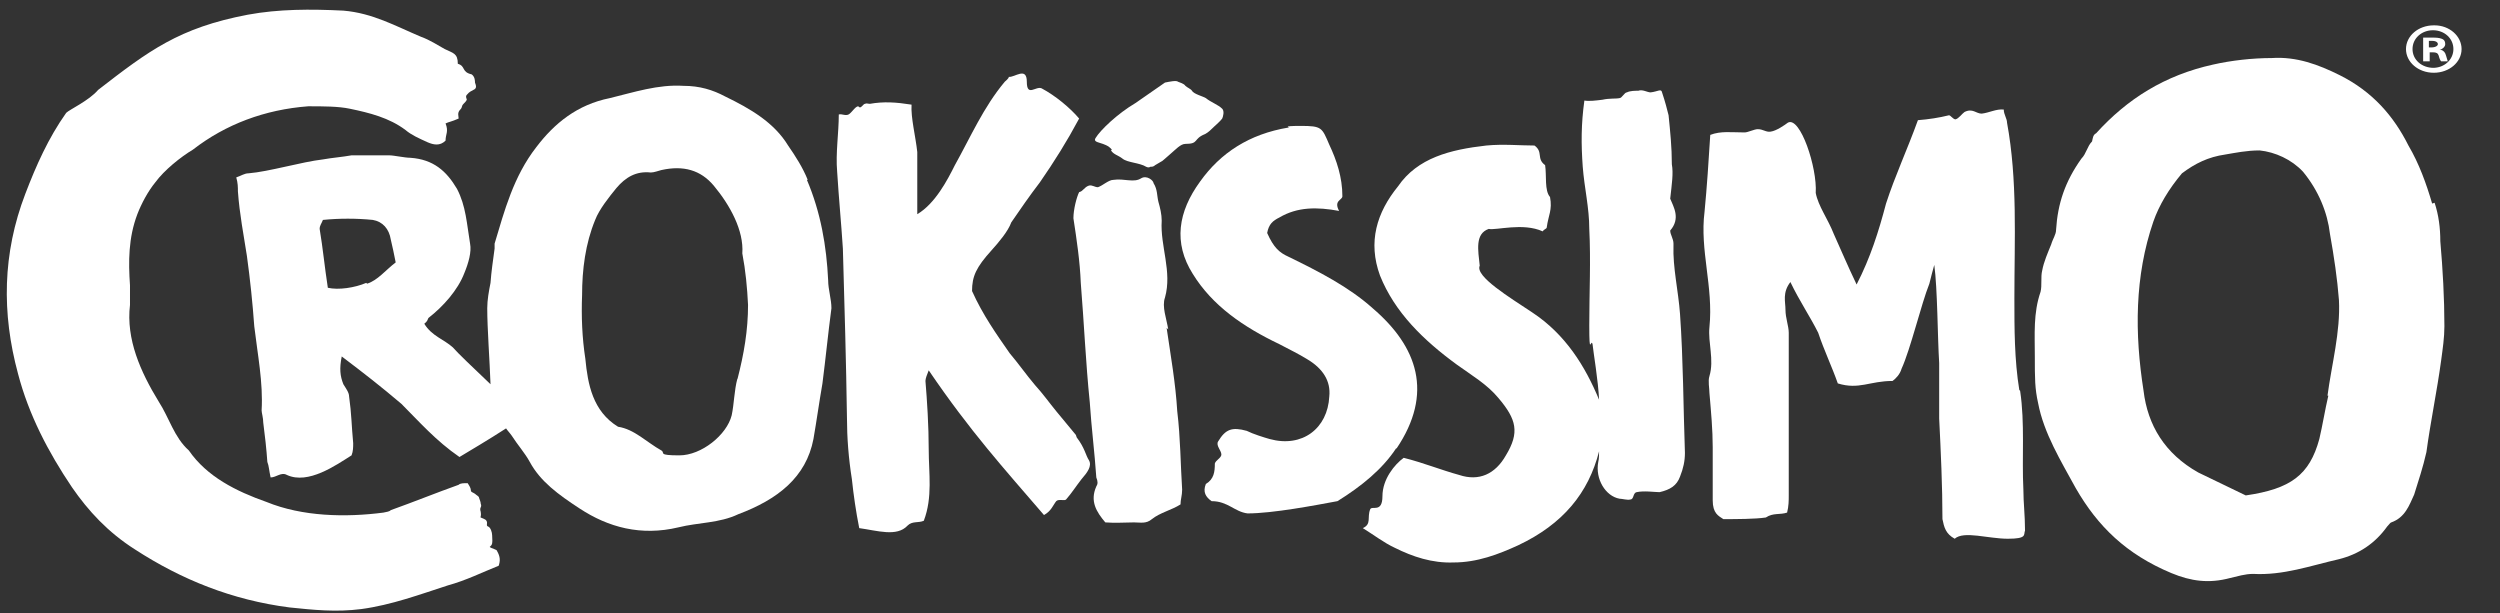 <svg xmlns="http://www.w3.org/2000/svg" id="Camada_1" viewBox="0 0 305.8 75"><rect x="0" y="0" width="305.8" height="75" fill="#333333" stroke="none"/><path d="M98.8,22c-.6-1.5-1.5-2.9-2.4-4.2-1.7-2.8-4.6-4.5-7.7-6-1.5-.8-3.1-1.3-5.1-1.3-3.1-.2-6.1.8-9,1.5-4,.8-6.8,3.1-9,6-2.8,3.6-3.9,7.8-5.1,11.8v.6c-.2,1.5-.4,2.8-.5,4.2-.2,1-.4,2.1-.4,3.1,0,2.5.3,6.4.4,9.3-2-1.9-4.1-3.9-4.6-4.5-1.1-1-2.6-1.4-3.5-2.9.4-.3.4-.5.5-.7,1.8-1.4,3.6-3.4,4.4-5.5.5-1.2.9-2.6.7-3.6-.4-2.4-.5-4.6-1.6-6.7-1.3-2.2-2.9-3.6-5.7-3.8-.7,0-2-.3-2.6-.3h-4.6c-1.1.2-2.4.3-3.5.5-2.6.3-6.6,1.5-9.1,1.7-.5,0-.9.3-1.5.5.2.7.2,1.2.2,1.7.2,2.8.7,5.3,1.1,7.9.4,2.9.7,5.8.9,8.6.4,3.4,1.1,6.9.9,10.3,0,.3.2.9.2,1.5.2,1.5.4,3.3.5,4.8.2.5.2,1,.4,1.9.7,0,1.3-.7,2-.3,2.6,1.2,6-1.2,7.9-2.4.2-.5.2-1,.2-1.5-.2-2.1-.2-3.6-.5-5.7,0-.5-.4-1-.7-1.5-.4-1-.5-1.9-.2-3.4,2.9,2.2,4.7,3.6,7.3,5.8,2.2,2.2,4.2,4.5,7.1,6.5,1-.6,3.7-2.2,5.7-3.5.2.3.5.6.7.9.7,1.1,1.6,2.1,2.2,3.2,1.3,2.4,3.5,4,6.1,5.7,3.5,2.3,7.5,3.4,12.1,2.3,2.4-.6,5-.5,7.3-1.6,4.8-1.8,8.3-4.5,9.2-9.2.4-2.3.7-4.5,1.1-6.8.4-3.1.7-6.2,1.1-9.2,0-1.1-.4-2.3-.4-3.4-.2-4.2-.9-8.3-2.6-12.3ZM44.8,34.6c-1.4.6-3.4.9-4.7.6-.4-2.6-.6-4.8-1-7.2,0-.4.2-.6.4-1.1,2-.2,4.1-.2,6.1,0,1.2.2,2,1.1,2.2,2.4.2.9.4,1.7.6,2.8-1.2.9-2.2,2.2-3.5,2.6ZM90.2,46.3c-.4,1.5-.4,3.1-.7,4.5-.6,2.4-3.7,4.9-6.4,4.9s-1.7-.3-2.2-.6c-1.8-1-3.3-2.6-5.3-2.9-3.1-1.9-3.7-5.2-4-8.3-.4-2.6-.5-5.2-.4-7.8,0-3.1.4-6.3,1.6-9.2.5-1.3,1.7-2.8,2.6-3.9,1.1-1.3,2.4-2.1,4.2-1.9.4,0,.9-.2,1.3-.3,2.7-.6,4.8,0,6.4,1.9,2,2.4,3.7,5.5,3.5,8.3.4,2.1.6,4.2.7,6.3,0,3.1-.5,6-1.3,9.1Z" fill="#fff"></path><path d="M135.9,18.4c.3.5.9.6,1.4,1,.6.5,2.1.5,2.9,1,.2.1.4.1.5,0,.2,0,.4,0,.6-.2,1.3-.8.4-.1,1.9-1.4.6-.5,1.2-1.2,1.8-1.2,1.7,0,.9-.6,2.4-1.2.4-.2.8-.6,1.1-.9.3-.3.7-.6,1-1,.1-.2.3-.9,0-1.2-.5-.5-1.4-.8-2-1.3-.3-.2-1.5-.5-1.7-.9-.1-.2-.6-.4-.8-.6-.2-.3-.7-.4-.9-.5-.2-.2-1.1,0-1.6.1l-3.6,2.5c-2.2,1.3-4.3,3.3-4.9,4.3-.4.7,1.2.4,2,1.4Z" fill="#fff"></path><path d="M60.1,66.7c.2-.3.1-.7.1-1.2,0-.4-.2-1-.5-1.1-.3-.1,0-.4-.2-.7-.1-.2-.5-.3-.7-.4-.1-.1.1,0,0-.7-.2-.6.2-.5,0-1,0-.2-.1-.4-.2-.7,0-.2-.3-.3-.5-.5-.3-.2-.5-.2-.5-.4,0-.3-.2-.6-.4-.9-.5,0-.9,0-1.1.2-2.8,1-5.5,2.1-8.3,3.1-.2.2-.5.2-.9.3-4.6.6-9.9.5-14.3-1.3-3.7-1.3-7.3-3.1-9.5-6.3-1.8-1.6-2.4-4-3.7-6-2.2-3.6-4-7.6-3.5-11.8v-2.4c-.2-2.9-.2-5.8.9-8.7.5-1.3,1.3-2.8,2.2-3.9,1.1-1.5,3.1-3.1,4.6-4,4-3.1,8.8-4.9,14.1-5.3,1.8,0,3.7,0,5.1.3,2.4.5,4.8,1.1,6.8,2.6.7.6,1.6,1,2.7,1.5.7.3,1.5.5,2.2-.2,0-.8.4-1.1,0-2.1.4-.2.7-.2,1.6-.6,0-.3-.2-.7.2-1.1.3-.3.1-.4.4-.7.2-.2.3-.3.4-.5,0-.1-.2-.4,0-.6.2-.2.2-.3.8-.6.5-.2.3-.6.2-.9,0-.2,0-.7-.4-1-1.3-.3-.7-1-1.7-1.3,0-1.3-.6-1.3-1.6-1.8-.9-.5-1.8-1.1-2.9-1.5-3.1-1.3-5.9-2.9-9.5-3.2-4-.2-7.9-.2-11.7.5-8.4,1.6-12.1,4.4-18.3,9.2-1.1,1.3-3.5,2.4-3.9,2.8-2.2,3.1-3.7,6.5-5,9.9-2.8,7.3-2.9,14.6-.9,22,1.3,5,3.7,9.6,6.6,13.9,2,2.9,4.4,5.5,7.7,7.6,5.7,3.7,11.9,6.2,18.9,7.1,2.9.3,5.7.6,8.8.2,3.7-.5,7.2-1.8,10.6-2.9,2.2-.6,4.2-1.6,6.2-2.4.2-.6.2-1.1-.2-1.8,0-.2-.7-.3-.9-.5Z" fill="#fff"></path><path d="M170.8,54.9c4.6-6.8,2.6-12.5-2.9-17.2-2.9-2.6-6.6-4.5-10.3-6.3-1.1-.5-1.8-1.1-2.6-2.9.2-1.1.7-1.5,1.5-1.9,2.2-1.3,4.6-1.3,7.3-.8-.7-1.3.4-1.3.4-1.8,0-2.3-.7-4.4-1.6-6.3-.9-2.1-.9-2.3-3.5-2.3s-1.1.2-1.5.2c-4.8.8-8.3,3.1-10.8,6.6-2.7,3.7-3.3,7.5-.9,11.3,2.4,3.9,6.2,6.5,10.6,8.6,1.5.8,2.2,1.1,3.5,1.9,1.8,1.1,2.8,2.6,2.6,4.5-.2,3.9-3.3,6.3-7.3,5.2-.7-.2-2-.6-2.8-1-1.8-.5-2.6-.2-3.5,1.3-.3.5.4,1.1.4,1.6,0,.4-.7.7-.8,1.1,0,1-.1,1.9-1.1,2.5-.4,1,0,1.6.7,2.1,2,0,2.8,1.3,4.4,1.5,3.1,0,8.3-1,11-1.5,2.9-1.8,5.5-3.9,7.2-6.5Z" fill="#fff"></path><path d="M204.7,29.8c0-.6-.4-1.1-.4-1.6,1.3-1.5.4-2.9,0-3.9.2-1.8.4-3.1.2-4.2,0-2.1-.2-4-.4-6-.2-.8-.4-1.6-.8-2.8-.1-.5-.5-.1-1.4,0-.4,0-1-.4-1.5-.2-.4,0-1,0-1.4.2-.3,0-.6.7-.9.7-.4.1-1.2,0-2.1.2-.8.1-1.6.2-2.2.1-.4,2.9-.4,5.3-.2,8.1.2,2.6.8,5,.8,7.6.2,3.9,0,7.8,0,11.8s.2,1.5.4,2.3c.1,1,.7,4.5.8,6.8-1.7-4.1-4.1-8-8.2-10.7-2.7-1.8-7-4.4-6.4-5.7-.2-1.9-.6-3.9,1.1-4.5.9.2,4.2-.8,6.6.3.2-.3.5-.3.5-.5.2-1.5.7-2.1.4-3.7-.7-.8-.4-2.6-.6-3.9-1.1-.8-.2-1.6-1.3-2.4-1.8,0-3.8-.2-5.9,0-4.4.5-8.4,1.5-10.8,5-2.6,3.2-3.7,6.8-2.2,10.9,1.8,4.5,5.3,7.9,9.4,10.9,1.8,1.3,3.7,2.4,5.1,4.1,2.2,2.6,2.6,4.2.9,7-1.3,2.3-3.3,3.2-5.7,2.4-2.2-.6-4.4-1.5-6.8-2.1-1.1.8-2.6,2.6-2.6,4.7s-1.3,1.1-1.5,1.6c-.4,1,.2,1.8-.9,2.3,1.3.8,2.6,1.8,3.9,2.4,2.2,1.1,4.6,1.9,7.2,1.8,2.9,0,5.5-1,7.9-2.1,5.5-2.6,8.6-6.4,9.9-11.5,0,.4,0,.9-.1,1.3-.4,2.1.9,4.2,2.6,4.5.3,0,1,.2,1.3.1.5,0,.3-.8.8-.9.9-.2,2.2,0,2.8,0,1.3-.3,2.1-.8,2.5-1.9.4-1,.6-1.9.6-2.9-.2-5.7-.2-11.3-.6-17-.2-2.8-.9-5.7-.8-8.4Z" fill="#fff"></path><path d="M131.6,53.2c-1.1-1.3-1.3-1.6-2.4-2.9-.9-1.1-1.6-2.1-2.6-3.2-1.1-1.3-2-2.6-3.1-3.9-1.6-2.3-3.3-4.7-4.6-7.6,0-1.8.5-2.9,2.4-5,.9-1,2-2.3,2.4-3.4,1.1-1.6,2.2-3.2,3.5-4.9,1.8-2.6,3.3-5,4.8-7.8-1.1-1.3-2.9-2.8-4.6-3.7-.7-.3-1.8,1.1-1.8-.8s-1.5-.5-2.2-.6c0,.2-.4.5-.5.6-2.6,3.1-4.2,6.8-6.1,10.2-.9,1.8-2.4,4.7-4.6,6v-7.6c-.2-1.9-.8-4.2-.7-5.8-1.9-.3-3.4-.4-5.1-.1-.2,0-.4-.1-.6,0-.2,0-.5.6-.7.4-.3-.4-.9.7-1.3.9-.4.2-.8-.1-1.2,0,0,2.3-.4,4.7-.2,7,.2,3.2.5,6.3.7,9.4.2,7,.4,13.8.5,20.7,0,2.4.2,5,.6,7.5.2,1.9.5,4,.9,6,2.2.3,4.6,1.1,5.9-.3.6-.6,1.3-.3,2-.6,1.1-2.9.6-5.8.6-8.7s-.2-6-.4-8.4c0-.3.2-.8.4-1.3,5.1,7.5,9.2,12,14.1,17.7.9-.5,1.1-1.2,1.5-1.7.3-.3,1,0,1.2-.2.7-.8,1.2-1.6,1.9-2.5.7-.8,1.3-1.6.9-2.3-.4-.6-.5-1.5-1.5-2.8Z" fill="#fff"></path><path d="M247,47.7c-.6-3.7-.6-7.5-.6-11.2,0-7.3.4-14.4-.9-21.5,0-.5-.4-1-.4-1.6-.9-.1-1.8.4-2.7.5-.7,0-1.1-.7-2.1-.2-.3.2-.7.8-1.1.9-.3,0-.6-.5-.8-.5-1.2.3-2.5.5-3.8.6-1.3,3.6-2.8,6.8-3.9,10.2-.9,3.4-1.9,6.6-3.6,9.9-1.1-2.3-1.9-4.2-2.8-6.2-.7-1.8-1.9-3.4-2.2-5,.2-3.1-1.9-9.4-3.4-8.6-.4.3-1.4,1-2.1,1.1-.6.1-.9-.3-1.6-.3-.4,0-1.2.4-1.6.4-1.6,0-2.9-.2-4.2.3-.2,3.2-.4,6.3-.7,9.4-.6,4.7,1.1,9.2.6,14.1-.2,1.9.6,4,0,6-.2.6,0,1.5,0,2.1.2,2.3.4,4.5.4,6.6v6.5c0,1.6.7,1.9,1.3,2.3,1.5,0,3.9,0,5.2-.2.9-.6,1.7-.3,2.6-.6.2-.8.2-1.5.2-2.1v-19.9c0-.8-.4-1.8-.4-2.8s-.4-2.1.6-3.4c1.1,2.3,2.4,4.2,3.4,6.2.7,2.1,1.7,4.2,2.4,6.2,2.6.8,3.9-.3,6.7-.3.4-.3.9-.8,1.1-1.5,1.1-2.4,2.4-7.9,3.4-10.4.2-.8.4-1.6.6-2.3.4,2.9.4,8.9.6,12v6.8c.2,4,.4,8.3.4,12.3.2,1,.4,1.8,1.5,2.4,1.1-1,4.1,0,6.5,0s1.9-.5,2.1-1c0-1.9-.2-3.4-.2-5-.2-4,.2-8.1-.4-12.1Z" fill="#fff"></path><path d="M142.9,40.3c-.2-1.3-.8-2.8-.4-3.9.9-3.2-.6-6.3-.4-9.4,0-.8-.2-1.6-.4-2.3-.2-.8-.1-1.5-.6-2.3,0-.3-.8-1-1.5-.6-.9.6-2.1,0-3.4.2-.6,0-1.3.7-1.9.9-.4,0-.7-.3-1.1-.2-.6.2-.7.7-1.2.8-.3.6-.7,2.1-.7,3.2.4,2.6.8,5.3.9,7.9.4,4.9.6,9.7,1.1,14.6.2,3.1.6,6.2.8,9.2.2.5.2.8,0,1.1-.8,1.8,0,3.1,1.1,4.4,1.2.1,2.4,0,3.5,0,.8,0,1.5.2,2.2-.4,1-.8,2.4-1.1,3.5-1.8,0-.6.2-1.1.2-1.8-.2-3.1-.2-6.3-.6-9.6-.2-3.4-.8-6.8-1.3-10.2Z" fill="#fff"></path><path d="M297.5,24.9c-.7-2.4-1.6-4.9-2.9-7.1-1.8-3.6-4.4-6.6-8.4-8.6-2.6-1.3-5.3-2.3-8.3-2.1-2.4,0-5,.3-7.2.8-5.9,1.3-10.5,4.2-14.3,8.4-.4.2-.4.6-.5,1-.6.6-.7,1.5-1.3,2.1-2,2.8-2.9,5.5-3.1,8.7,0,.6-.4,1.1-.6,1.8-.4,1-.9,2.1-1.1,3.2-.2.8,0,1.8-.2,2.6-.9,2.6-.7,5.2-.7,7.9s0,3.9.4,5.7c.7,3.7,2.8,7.1,4.6,10.4,2.7,4.7,6.2,8.1,11.7,10.4,2.4,1,4.6,1.3,7.2.6.9-.2,1.8-.5,2.8-.5,3.7.2,7-1,10.5-1.8,2.4-.6,4.4-1.9,5.9-4,.2-.2.4-.5.5-.5,1.7-.6,2.2-2.1,2.8-3.4.5-1.6,1.1-3.4,1.5-5.2.5-3.7,1.3-7.5,1.8-11.2.2-1.5.4-2.8.4-4.2,0-3.4-.2-7-.5-10.4,0-1.6-.2-3.2-.7-4.7ZM284.8,48.4c-.4,1.7-.7,3.6-1.1,5.3-1.2,4.4-3.5,6.1-9,6.9-1.9-.9-3.9-1.9-5.8-2.8-4.1-2.3-6.2-5.8-6.7-10-1.1-7-1.1-14,1.2-20.7.7-2,1.9-4,3.5-5.9,1.6-1.2,3.2-2,5.3-2.3,1.2-.2,2.6-.5,4.2-.5,1.9.2,3.9,1.1,5.3,2.6,1.9,2.3,3,5,3.3,7.6.5,2.8.9,5.5,1.1,8.1.2,3.9-.9,7.9-1.4,11.7Z" fill="#fff"></path><path d="M298.4,6.1h0c.4-.1.7-.4.7-.7s-.1-.5-.3-.6c-.2-.1-.5-.2-1.1-.2s-1,0-1.3,0v2.9h.8v-1.1h.4c.4,0,.6.1.7.4.1.4.2.6.3.7h.8c0-.1-.1-.3-.2-.7-.1-.4-.3-.6-.6-.7ZM297.5,5.8h-.4v-.8c0,0,.2,0,.4,0,.5,0,.7.2.7.4s-.3.4-.8.4Z" fill="#fff"></path><path d="M297.7,3.1h0c-1.9,0-3.4,1.3-3.4,2.9s1.5,2.9,3.4,2.9,3.4-1.3,3.4-2.9-1.5-2.9-3.3-2.9ZM297.7,8.3c-1.5,0-2.6-1-2.6-2.3s1.1-2.3,2.5-2.3h0c1.4,0,2.5,1,2.5,2.3s-1.1,2.3-2.5,2.3Z" fill="#fff"></path></svg>